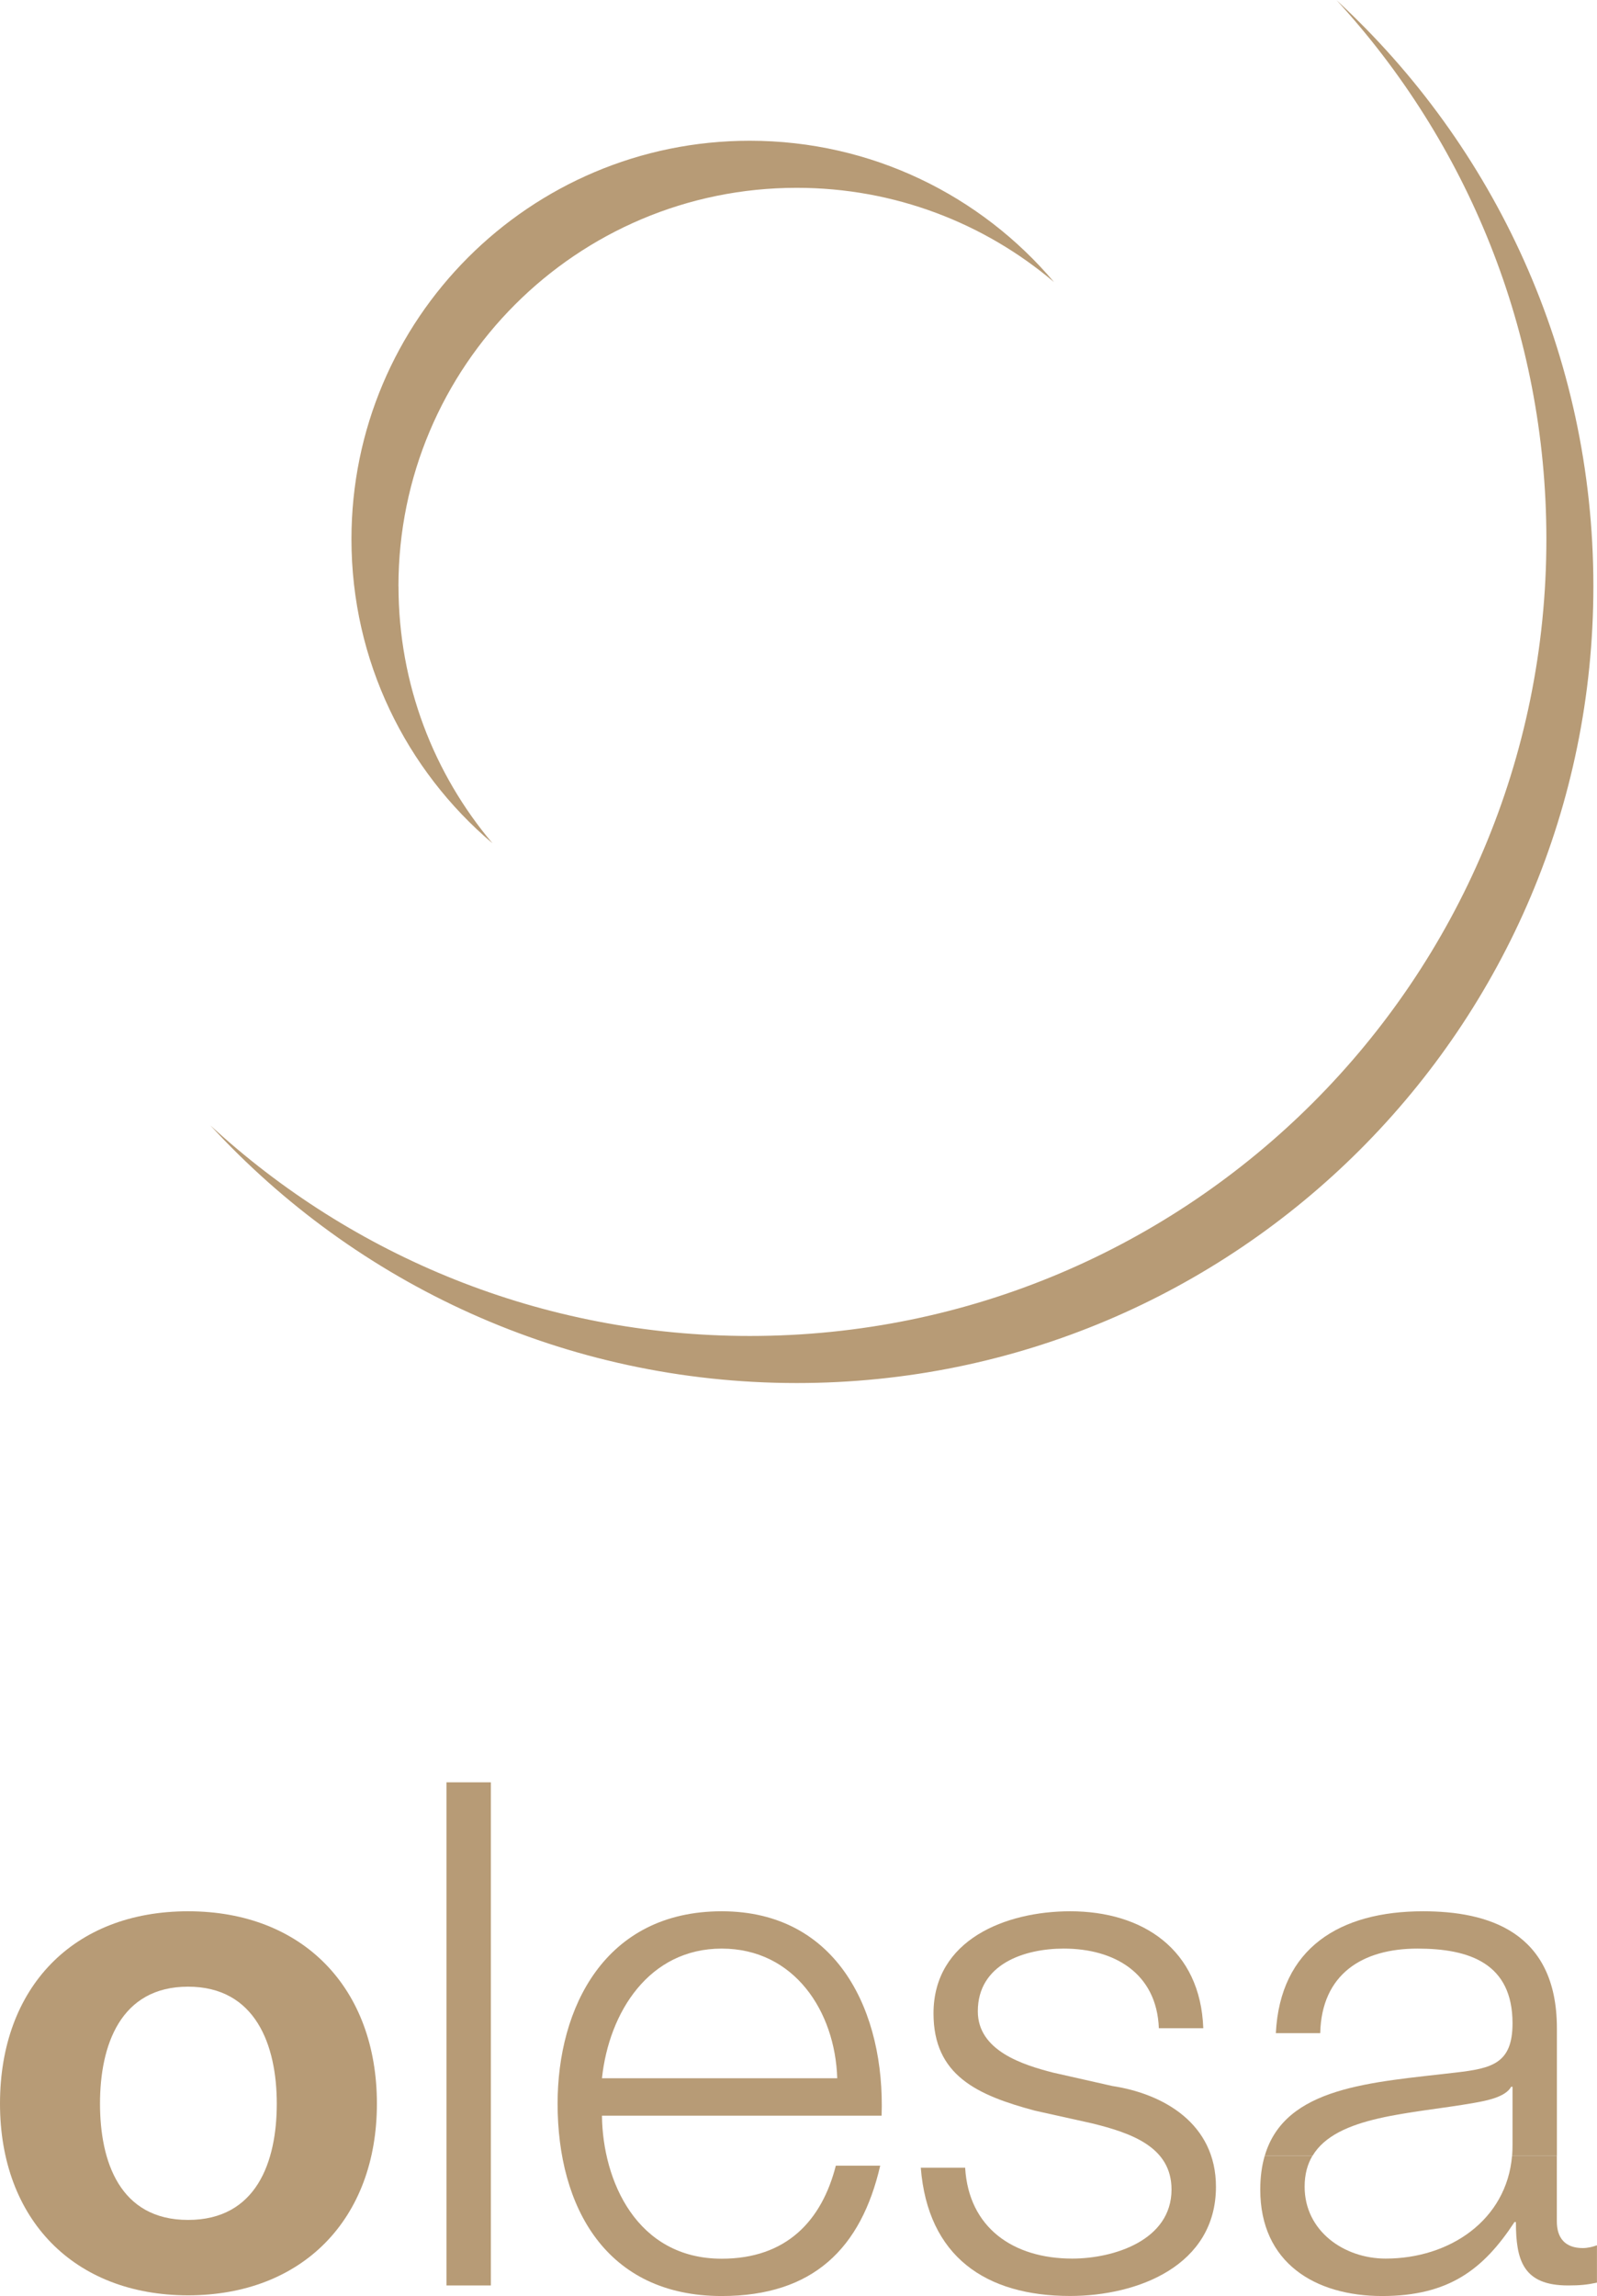 <?xml version="1.0" encoding="UTF-8"?>
<svg id="Camada_2" xmlns="http://www.w3.org/2000/svg" viewBox="0 0 273.55 393.15">
  <defs>
    <style>
      .cls-1, .cls-2 {
        fill: #b79b76;
      }

      .cls-2 {
        fill-rule: evenodd;
      }
    </style>
  </defs>
  <g id="Camada_1-2" data-name="Camada_1">
    <g>
      <path class="cls-1" d="M68.26,100.38c0,16.78,6.06,32.14,16.1,44.02-14.78-12.51-24.16-31.2-24.16-52.08,0-37.68,30.54-68.22,68.22-68.22,20.9,0,39.61,9.4,52.12,24.2-11.89-10.07-27.27-16.14-44.07-16.14-37.68,0-68.22,30.54-68.22,68.22h0Z"/>
      <path class="cls-1" d="M228.9,0c27.07,24.93,44.03,60.68,44.03,100.38,0,75.36-61.09,136.44-136.44,136.44-39.75,0-75.53-17-100.46-44.12,24.3,22.39,56.76,36.06,92.41,36.06,75.36,0,136.44-61.09,136.44-136.44,0-35.61-13.64-68.03-35.98-92.33h0Z"/>
      <path class="cls-2" d="M0,360.21c0,19.79,12.67,32.82,32.22,32.82s32.34-13.03,32.34-32.82-12.67-32.94-32.34-32.94S0,340.3,0,360.21h0ZM17.13,360.21c0-10.01,3.5-20.03,15.08-20.03s15.2,10.02,15.2,20.03-3.5,19.91-15.2,19.91-15.08-10.01-15.08-19.91h0Z"/>
      <polygon class="cls-1" points="76.48 391.34 84.08 391.34 84.08 305.19 76.48 305.19 76.48 391.34 76.48 391.34"/>
      <path class="cls-2" d="M151.01,362.26c.6-17.5-7.36-34.99-27.39-34.99s-28.11,16.53-28.11,32.94c0,17.74,8.32,32.94,28.11,32.94,15.69,0,23.89-8.2,27.15-22.32h-7.6c-2.41,9.41-8.44,15.93-19.55,15.93-14.6,0-20.39-13.39-20.51-24.49h47.9ZM103.11,355.86c1.21-11.34,8.08-22.2,20.51-22.2s19.43,10.74,19.79,22.2h-40.3Z"/>
      <path class="cls-1" d="M206.11,347.3c-.48-13.51-10.38-20.03-22.8-20.03-10.98,0-23.41,4.83-23.41,17.49,0,10.62,7.48,14,17.37,16.65l9.77,2.17c6.88,1.69,13.63,4.1,13.63,11.34,0,8.69-9.89,11.82-17.01,11.82-10.14,0-17.74-5.31-18.34-15.56h-7.6c1.21,15.2,11.1,21.96,25.58,21.96,11.58,0,24.98-5.19,24.98-18.7,0-10.86-9.05-15.93-17.74-17.25l-10.14-2.29c-5.19-1.33-12.91-3.74-12.91-10.5,0-8.09,7.96-10.74,14.72-10.74,8.69,0,15.93,4.22,16.29,13.63h7.6Z"/>
      <path class="cls-2" d="M216.63,369.15c-.49,1.69-.76,3.6-.76,5.78,0,12.55,9.41,18.22,20.87,18.22s17.38-4.59,22.68-12.67h.24c0,6.52,1.21,10.86,8.93,10.86,2.05,0,3.26-.12,4.95-.48v-6.4c-.6.24-1.57.48-2.41.48-3.02,0-4.46-1.69-4.46-4.59v-11.21h-7.67c-.93,11.02-10.69,17.6-21.65,17.6-7.12,0-13.88-4.71-13.88-12.31,0-2.11.48-3.85,1.34-5.29h-8.18Z"/>
      <path class="cls-2" d="M224.82,369.15c4.11-6.92,16.94-7.17,27.62-9.06,2.05-.36,5.43-.97,6.4-2.77h.24v9.89c0,.66-.02,1.31-.07,1.94h7.67s0-21.85,0-21.85c0-16.65-11.95-20.03-22.92-20.03-14.24,0-24.49,6.27-25.22,20.87h7.6c.24-10.13,7.24-14.48,16.65-14.48,8.93,0,16.29,2.53,16.29,12.79,0,6.88-3.5,7.72-9.77,8.44-14.37,1.69-29.2,2.36-32.67,14.25h8.18Z"/>
    </g>
  </g>
</svg>